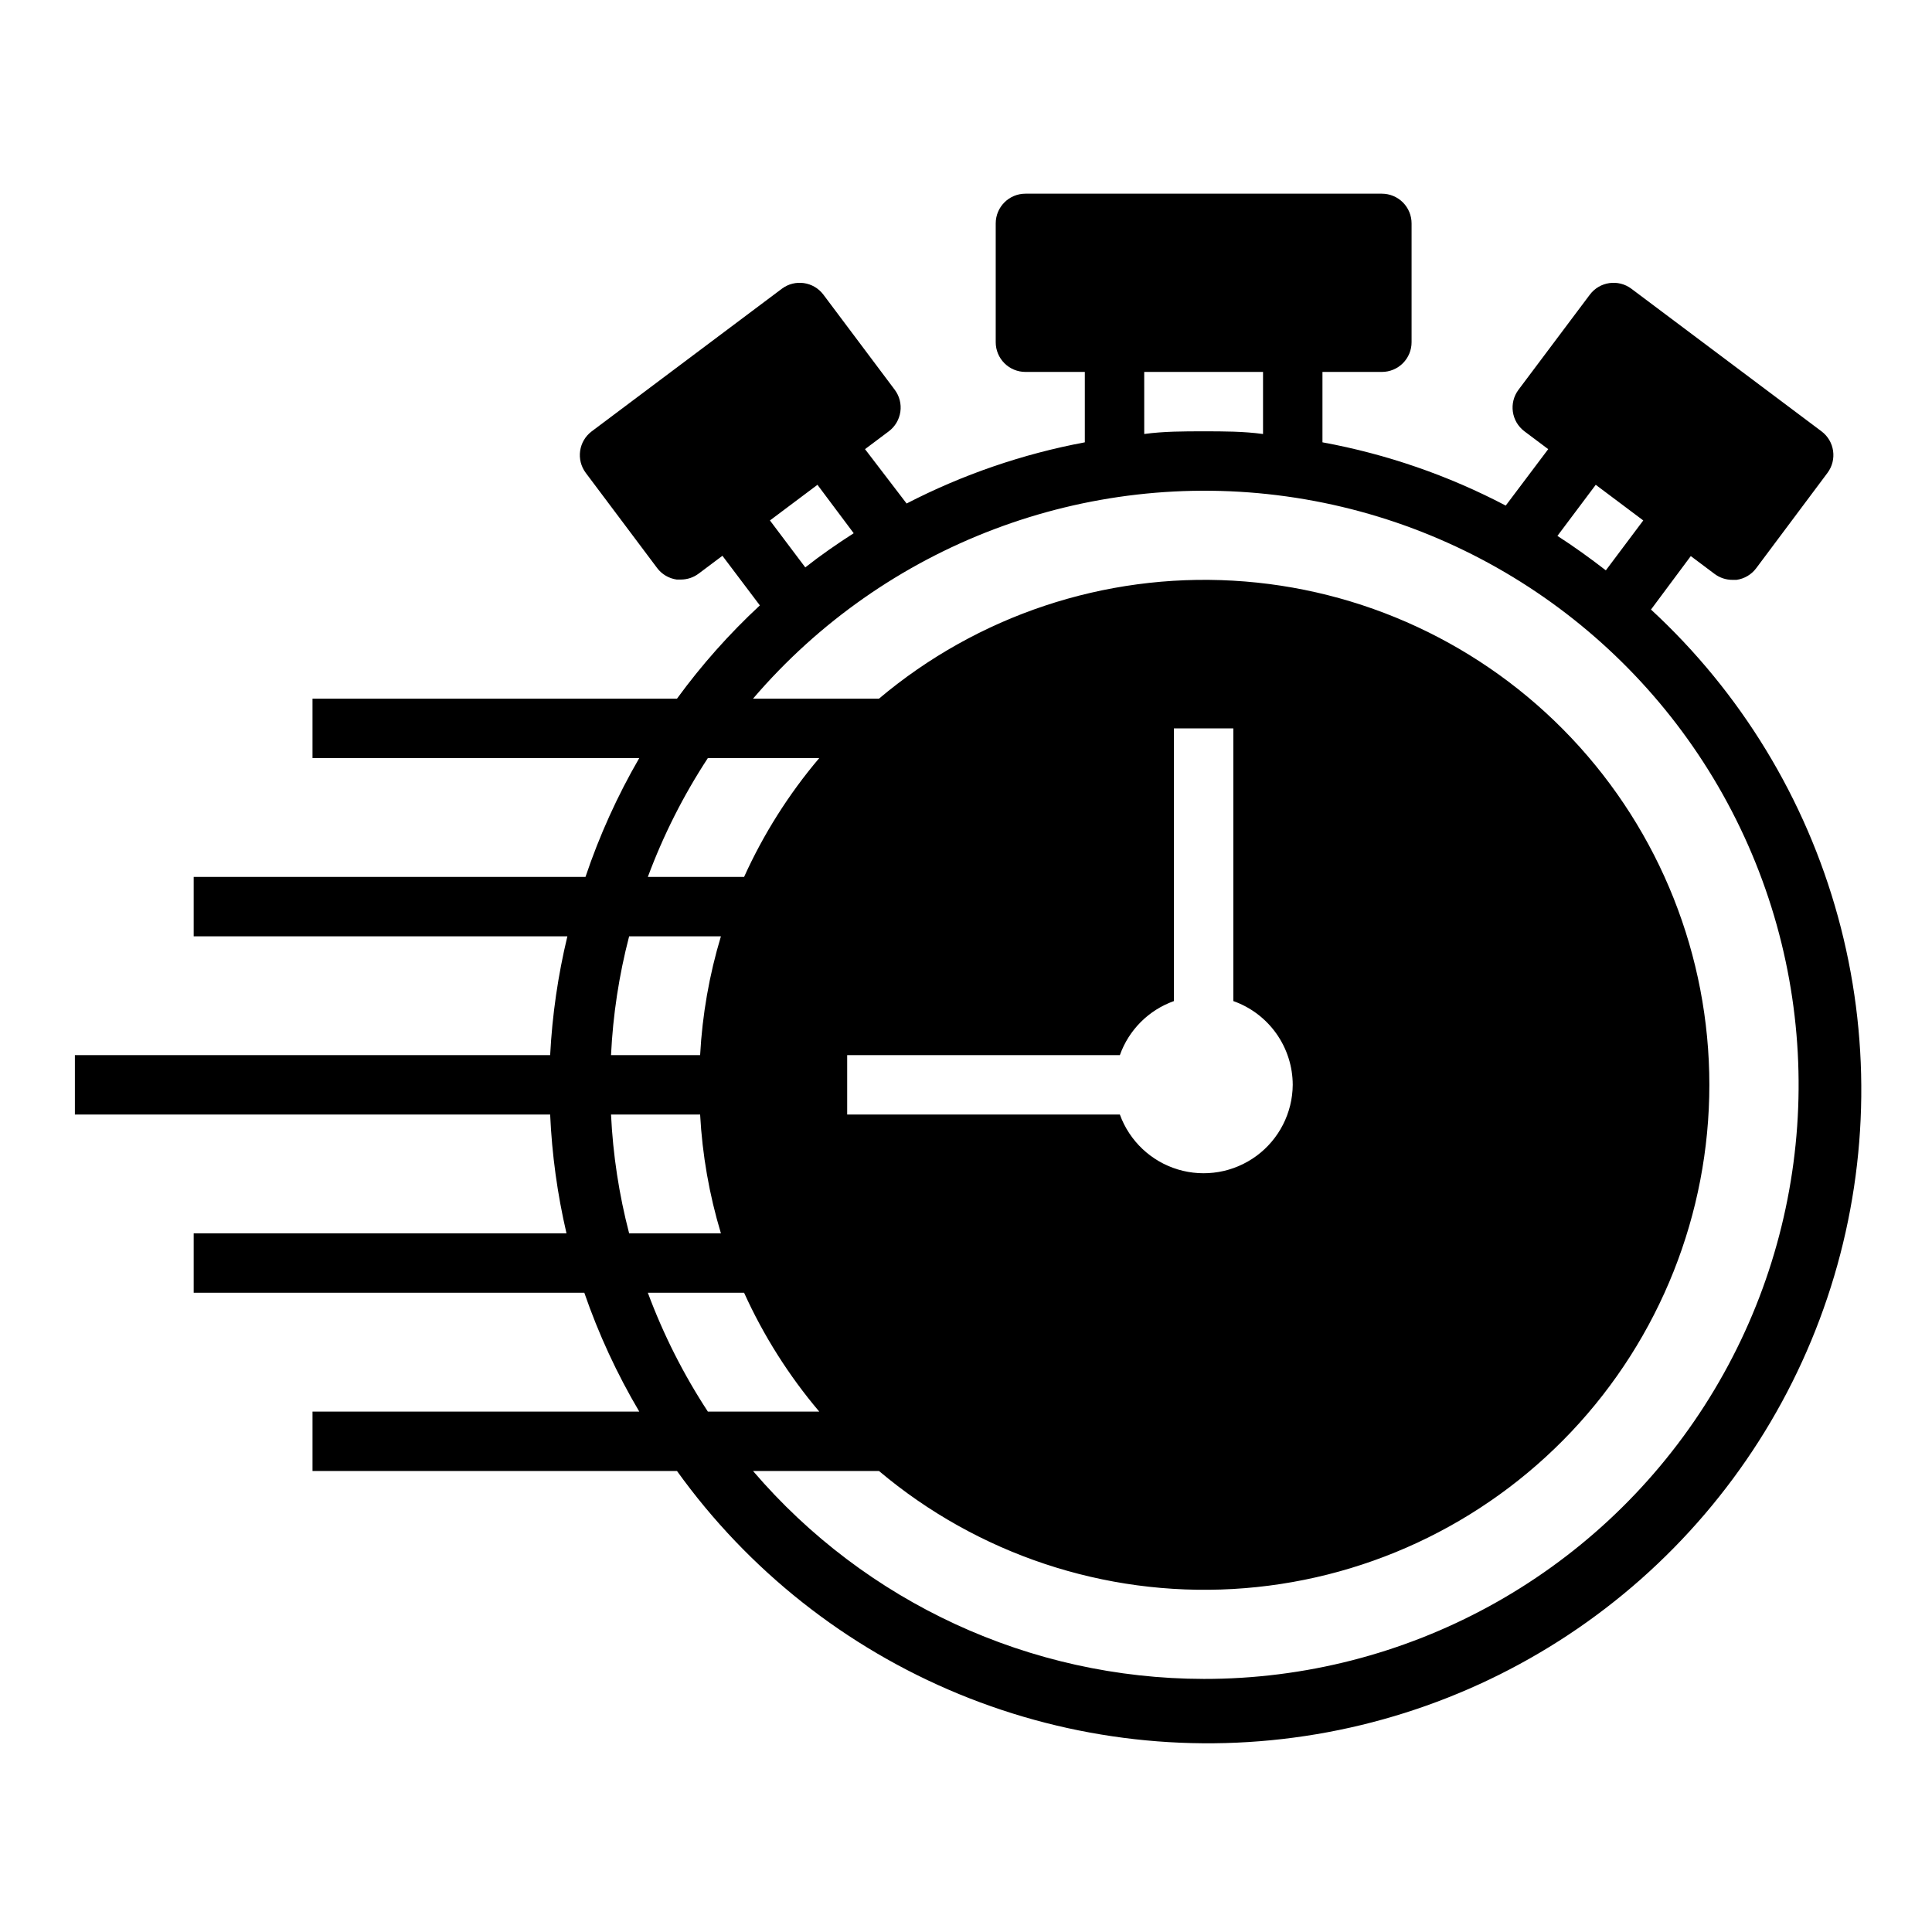 <?xml version="1.0" encoding="UTF-8"?>
<!-- Uploaded to: SVG Repo, www.svgrepo.com, Generator: SVG Repo Mixer Tools -->
<svg fill="#000000" width="800px" height="800px" version="1.1" viewBox="144 144 512 512" xmlns="http://www.w3.org/2000/svg">
 <path d="m581.53 305.54 10.547-14.172 6.297 4.723h0.004c1.359 1.023 3.019 1.578 4.723 1.578h1.102c2.07-0.293 3.941-1.398 5.195-3.07l18.895-25.27c2.606-3.481 1.902-8.414-1.578-11.023l-50.379-37.785c-3.477-2.609-8.414-1.902-11.02 1.574l-18.895 25.191c-2.609 3.477-1.902 8.414 1.574 11.02l6.297 4.723-11.258 14.957c-15.25-8.004-31.625-13.66-48.57-16.766v-18.656h15.746c2.086 0 4.09-0.828 5.566-2.305 1.477-1.477 2.305-3.481 2.305-5.566v-31.488c0-2.09-0.828-4.09-2.305-5.566-1.477-1.477-3.481-2.309-5.566-2.309h-94.465c-4.348 0-7.871 3.527-7.871 7.875v31.488c0 2.086 0.828 4.09 2.305 5.566 1.477 1.477 3.481 2.305 5.566 2.305h15.742v18.656h0.004c-16.453 3.078-32.363 8.539-47.234 16.215l-11.02-14.406 6.297-4.723c1.672-1.254 2.777-3.125 3.07-5.195 0.293-2.062-0.246-4.156-1.496-5.824l-18.895-25.191c-2.606-3.477-7.539-4.184-11.02-1.574l-50.379 37.785c-3.481 2.609-4.184 7.543-1.574 11.023l18.895 25.191-0.004-0.004c1.254 1.676 3.125 2.777 5.195 3.07h1.102c1.703 0 3.363-0.551 4.723-1.574l6.297-4.723 9.918 13.145 0.004 0.004c-8.098 7.512-15.453 15.789-21.965 24.715h-96.59v15.742l86.594 0.004c-5.793 9.992-10.566 20.539-14.25 31.488h-103.83v15.742h99.031c-2.488 10.336-4.016 20.875-4.566 31.488h-125.95v15.742l125.95 0.004c0.473 10.605 1.922 21.148 4.332 31.488h-98.797v15.742h103.52c3.781 10.961 8.66 21.512 14.562 31.488h-86.594v15.742l96.59 0.004c18.895 26.305 44.781 46.785 74.727 59.117 29.949 12.332 62.754 16.02 94.691 10.645s61.727-19.602 85.984-41.055c24.262-21.457 42.02-49.285 51.258-80.324 9.238-31.043 9.586-64.051 1.008-95.281-8.578-31.23-25.742-59.426-49.543-81.391zm-14.641-33.062 12.594 9.445-9.918 13.227c-4.172-3.227-8.422-6.297-12.832-9.133zm-119.66-29.914h31.488v16.453c-5.195-0.711-10.469-0.711-15.742-0.711-5.273 0-10.547 0-15.742 0.707zm-99.188 39.359 12.594-9.445 9.605 12.832c-4.41 2.832-8.738 5.824-12.832 9.055zm-16.453 62.977h29.52c-8.062 9.523-14.766 20.121-19.914 31.488h-25.508c4.106-11.059 9.441-21.621 15.902-31.488zm155 86.594c-0.059 7.441-3.621 14.422-9.617 18.836-5.996 4.41-13.719 5.738-20.844 3.582-7.125-2.16-12.812-7.551-15.352-14.547h-72.266v-15.746h72.266c2.379-6.684 7.641-11.945 14.324-14.324v-72.266h15.742v72.266h0.004c4.594 1.621 8.57 4.629 11.391 8.602 2.82 3.977 4.34 8.723 4.352 13.598zm-175.86-39.363h24.324c-3.09 10.238-4.938 20.812-5.512 31.488h-23.617 0.004c0.508-10.633 2.117-21.184 4.801-31.488zm-4.801 47.23h23.617l-0.004 0.004c0.574 10.68 2.422 21.25 5.512 31.488h-24.324c-2.684-10.305-4.293-20.855-4.801-31.488zm9.762 47.23h25.504v0.004c5.148 11.367 11.852 21.965 19.914 31.488h-29.52c-6.461-9.867-11.797-20.43-15.902-31.488zm147.29 102.34c-45.941-0.066-89.559-20.191-119.42-55.102h33.379c26.137 22.023 59.707 33.211 93.828 31.27 34.125-1.938 66.211-16.859 89.684-41.703 23.469-24.844 36.547-57.727 36.547-91.902 0-34.18-13.078-67.062-36.547-91.906-23.473-24.844-55.559-39.766-89.684-41.703-34.121-1.941-67.691 9.25-93.828 31.27h-33.379c34.898-40.797 88.184-61 141.36-53.598 53.176 7.402 98.91 41.395 121.34 90.176s18.445 105.63-10.559 150.81c-29 45.18-79.027 72.469-132.71 72.391z"/>
</svg>
